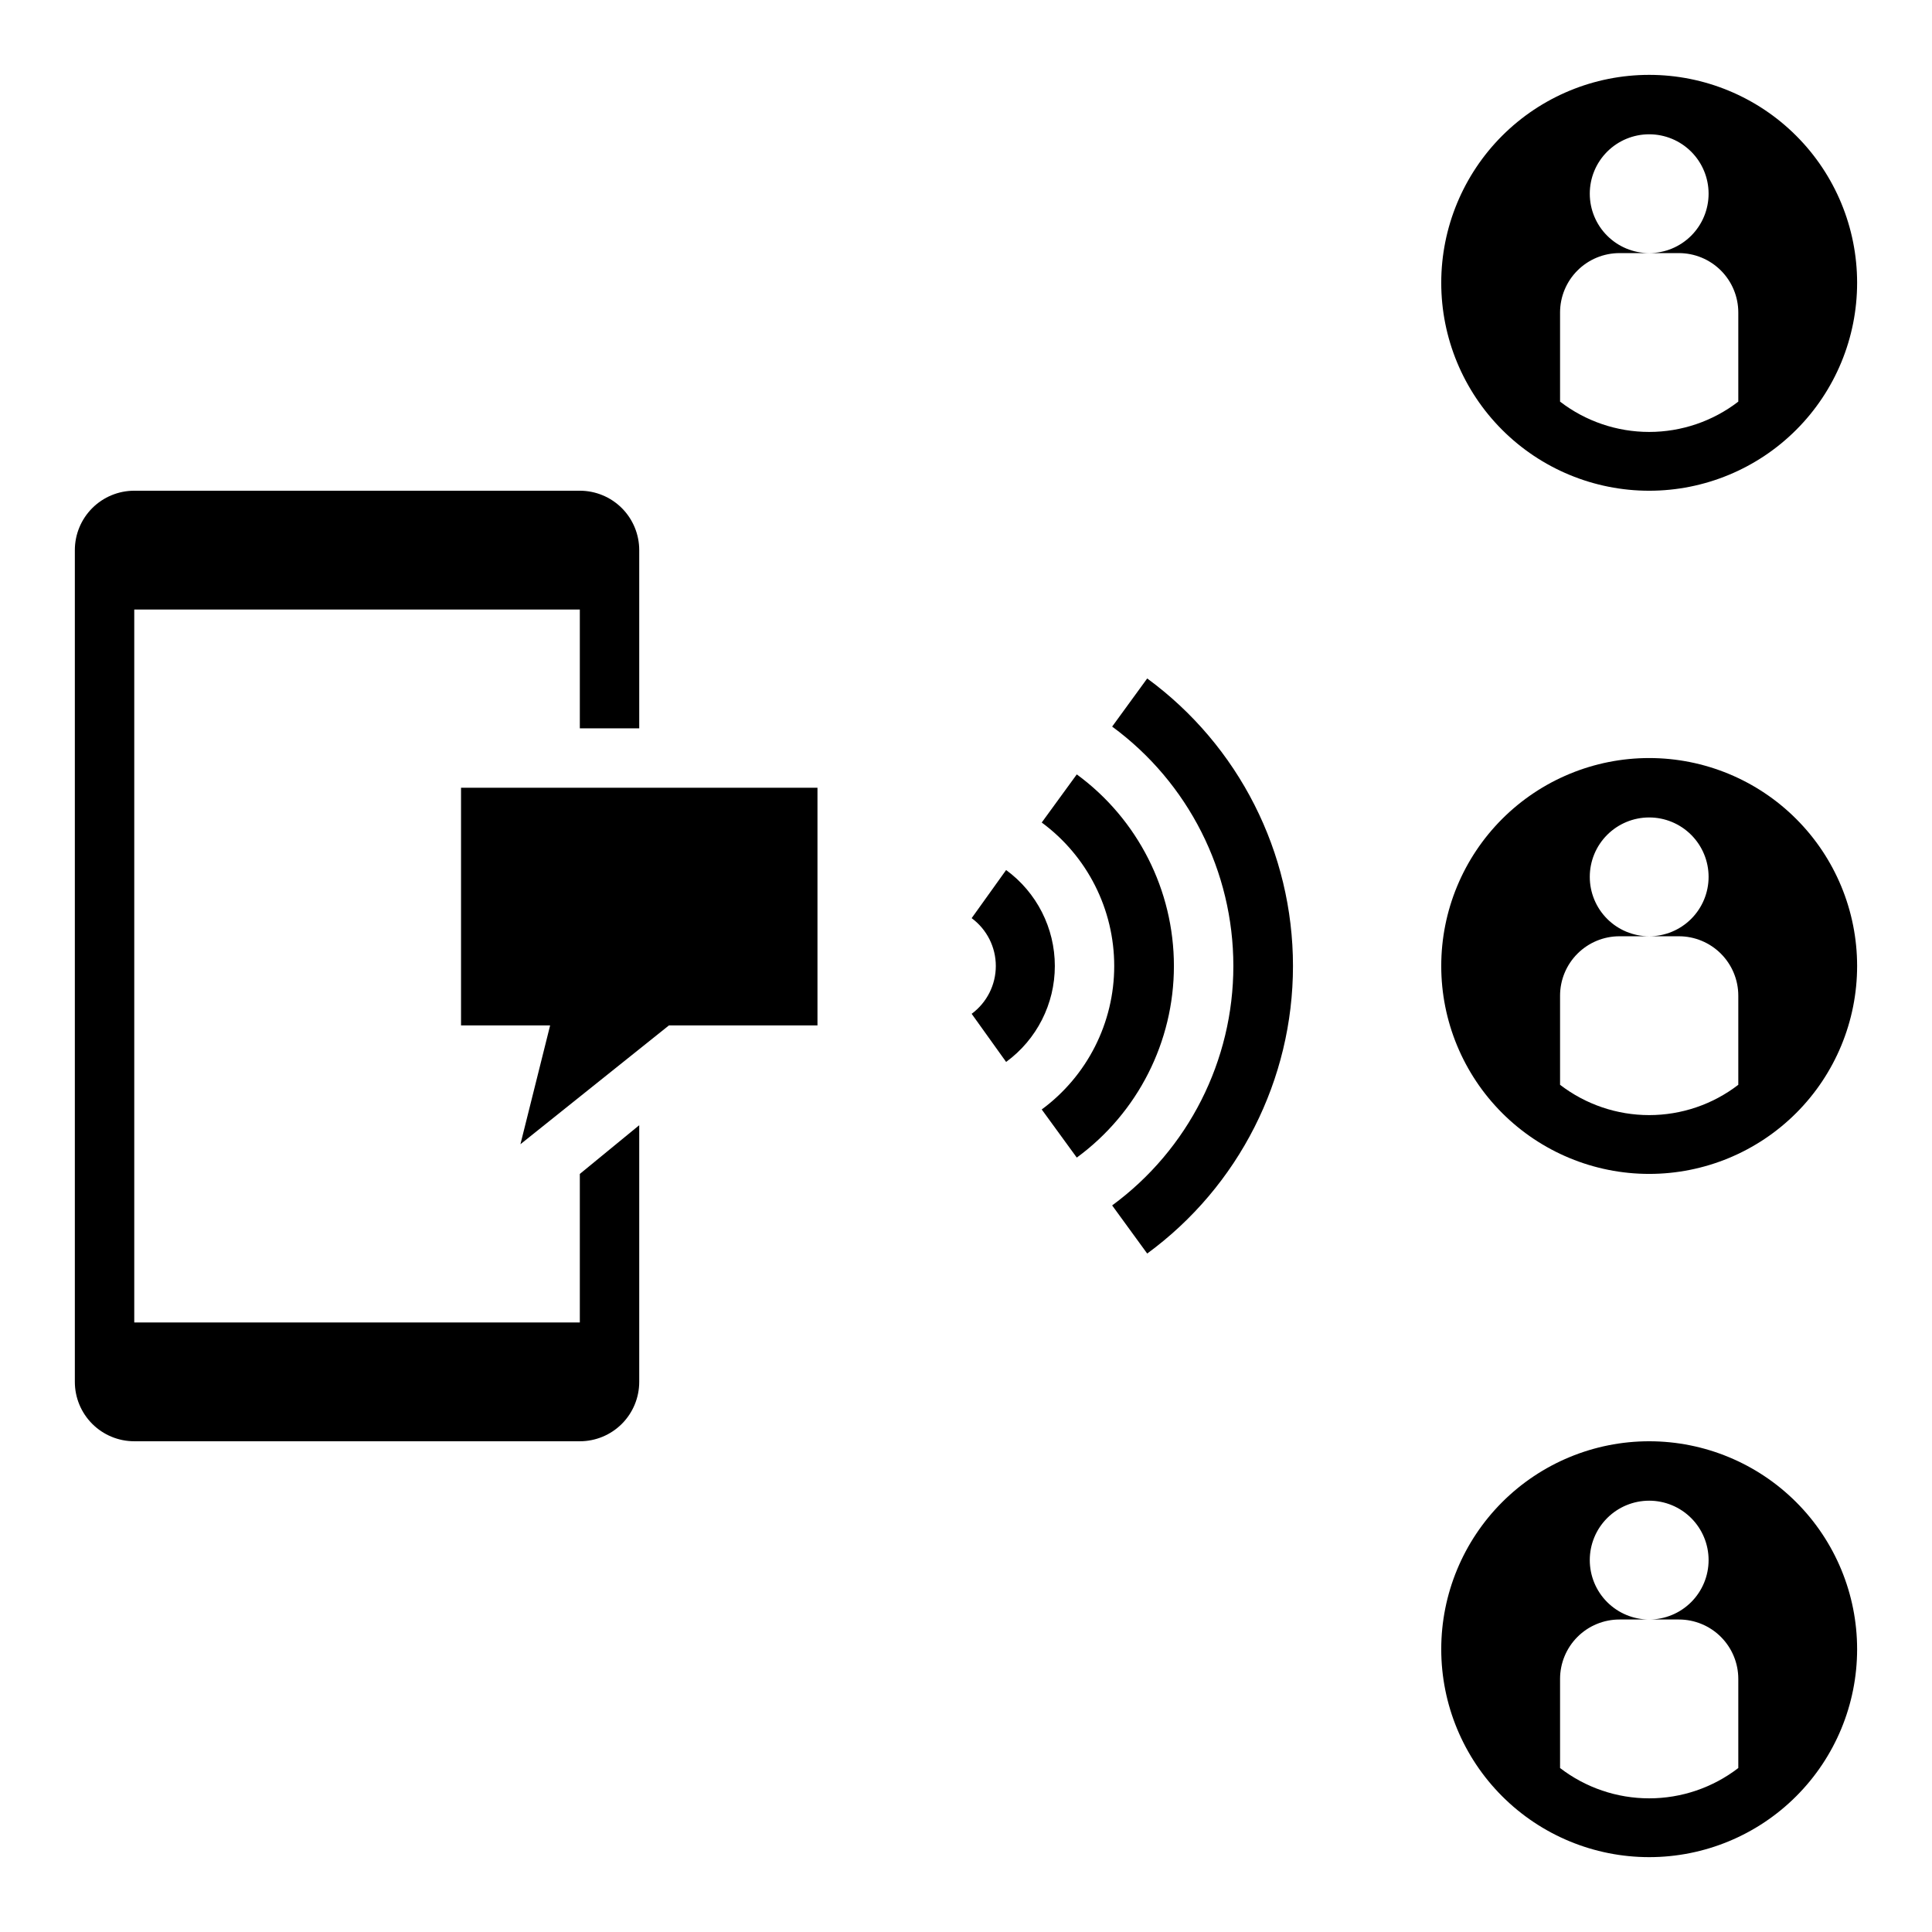 <?xml version="1.0" encoding="UTF-8"?>
<!-- Uploaded to: ICON Repo, www.svgrepo.com, Generator: ICON Repo Mixer Tools -->
<svg fill="#000000" width="800px" height="800px" version="1.1" viewBox="144 144 512 512" xmlns="http://www.w3.org/2000/svg">
 <g>
  <path d="m581.05 163.84c-14.613 0-28.629 5.809-38.965 16.141-10.332 10.336-16.141 24.352-16.141 38.965 0 14.613 5.809 28.633 16.141 38.965 10.336 10.336 24.352 16.141 38.965 16.141 14.613 0 28.633-5.805 38.965-16.141 10.336-10.332 16.141-24.352 16.141-38.965 0-14.613-5.805-28.629-16.141-38.965-10.332-10.332-24.352-16.141-38.965-16.141zm23.617 86.594c-6.769 5.211-15.074 8.035-23.617 8.035-8.543 0-16.844-2.824-23.617-8.035v-23.617c0-4.176 1.66-8.18 4.613-11.133 2.953-2.949 6.957-4.609 11.133-4.609h7.871c-4.176 0-8.18-1.66-11.133-4.613-2.953-2.949-4.609-6.957-4.609-11.133s1.656-8.18 4.609-11.133c2.953-2.949 6.957-4.609 11.133-4.609 4.176 0 8.18 1.66 11.133 4.609 2.953 2.953 4.613 6.957 4.613 11.133s-1.66 8.184-4.613 11.133c-2.953 2.953-6.957 4.613-11.133 4.613h7.871c4.176 0 8.18 1.66 11.133 4.609 2.953 2.953 4.613 6.957 4.613 11.133z"/>
  <path d="m455.1 400c-0.004-20.059-9.562-38.918-25.742-50.777l-9.289 12.754c12.082 8.902 19.211 23.016 19.211 38.023 0 15.004-7.129 29.117-19.211 38.02l9.289 12.754c16.18-11.859 25.738-30.715 25.742-50.773z"/>
  <path d="m401.5 412.67 9.133 12.754h-0.004c8.117-5.93 12.914-15.375 12.914-25.426s-4.797-19.5-12.914-25.43l-9.133 12.754h0.004c4.023 2.969 6.402 7.672 6.402 12.676 0 5-2.379 9.703-6.402 12.672z"/>
  <path d="m448.02 323.8-9.289 12.754c20.195 14.832 32.121 38.391 32.121 63.449 0 25.055-11.926 48.617-32.121 63.445l9.289 12.754c24.285-17.793 38.633-46.094 38.633-76.199s-14.348-58.41-38.633-76.203z"/>
  <path d="m581.05 344.89c-14.613 0-28.629 5.805-38.965 16.141-10.332 10.332-16.141 24.348-16.141 38.965 0 14.613 5.809 28.629 16.141 38.965 10.336 10.332 24.352 16.137 38.965 16.137 14.613 0 28.633-5.805 38.965-16.137 10.336-10.336 16.141-24.352 16.141-38.965 0-14.617-5.805-28.633-16.141-38.965-10.332-10.336-24.352-16.141-38.965-16.141zm23.617 86.594c-6.769 5.207-15.074 8.031-23.617 8.031-8.543 0-16.844-2.824-23.617-8.031v-23.617c0-4.176 1.66-8.18 4.613-11.133s6.957-4.613 11.133-4.613h7.871c-4.176 0-8.18-1.656-11.133-4.609s-4.609-6.957-4.609-11.133c0-4.176 1.656-8.18 4.609-11.133s6.957-4.613 11.133-4.613c4.176 0 8.18 1.66 11.133 4.613s4.613 6.957 4.613 11.133c0 4.176-1.66 8.18-4.613 11.133s-6.957 4.609-11.133 4.609h7.871c4.176 0 8.18 1.66 11.133 4.613s4.613 6.957 4.613 11.133z"/>
  <path d="m581.05 525.95c-14.613 0-28.629 5.809-38.965 16.141-10.332 10.336-16.141 24.352-16.141 38.965 0 14.613 5.809 28.633 16.141 38.965 10.336 10.336 24.352 16.141 38.965 16.141 14.613 0 28.633-5.805 38.965-16.141 10.336-10.332 16.141-24.352 16.141-38.965 0-14.613-5.805-28.629-16.141-38.965-10.332-10.332-24.352-16.141-38.965-16.141zm23.617 86.594c-6.769 5.211-15.074 8.035-23.617 8.035-8.543 0-16.844-2.824-23.617-8.035v-23.617c0-4.176 1.66-8.18 4.613-11.133s6.957-4.609 11.133-4.609h7.871c-4.176 0-8.18-1.66-11.133-4.613-2.953-2.953-4.609-6.957-4.609-11.133s1.656-8.18 4.609-11.133c2.953-2.949 6.957-4.609 11.133-4.609 4.176 0 8.18 1.66 11.133 4.609 2.953 2.953 4.613 6.957 4.613 11.133s-1.66 8.18-4.613 11.133c-2.953 2.953-6.957 4.613-11.133 4.613h7.871c4.176 0 8.18 1.656 11.133 4.609s4.613 6.957 4.613 11.133z"/>
  <path d="m321.28 415.74h39.359v-62.977h-94.461v62.977h23.613l-7.871 31.488z"/>
  <path d="m179.58 525.95h118.08c4.172 0 8.18-1.656 11.133-4.609 2.949-2.953 4.609-6.957 4.609-11.133v-68.016l-15.742 12.91v39.359h-118.08v-188.93h118.08v31.488h15.742v-47.234c0-4.176-1.66-8.18-4.609-11.133-2.953-2.953-6.961-4.609-11.133-4.609h-118.08c-4.176 0-8.18 1.656-11.133 4.609s-4.613 6.957-4.613 11.133v220.42c0 4.176 1.66 8.18 4.613 11.133s6.957 4.609 11.133 4.609z"/>
 </g>
</svg>